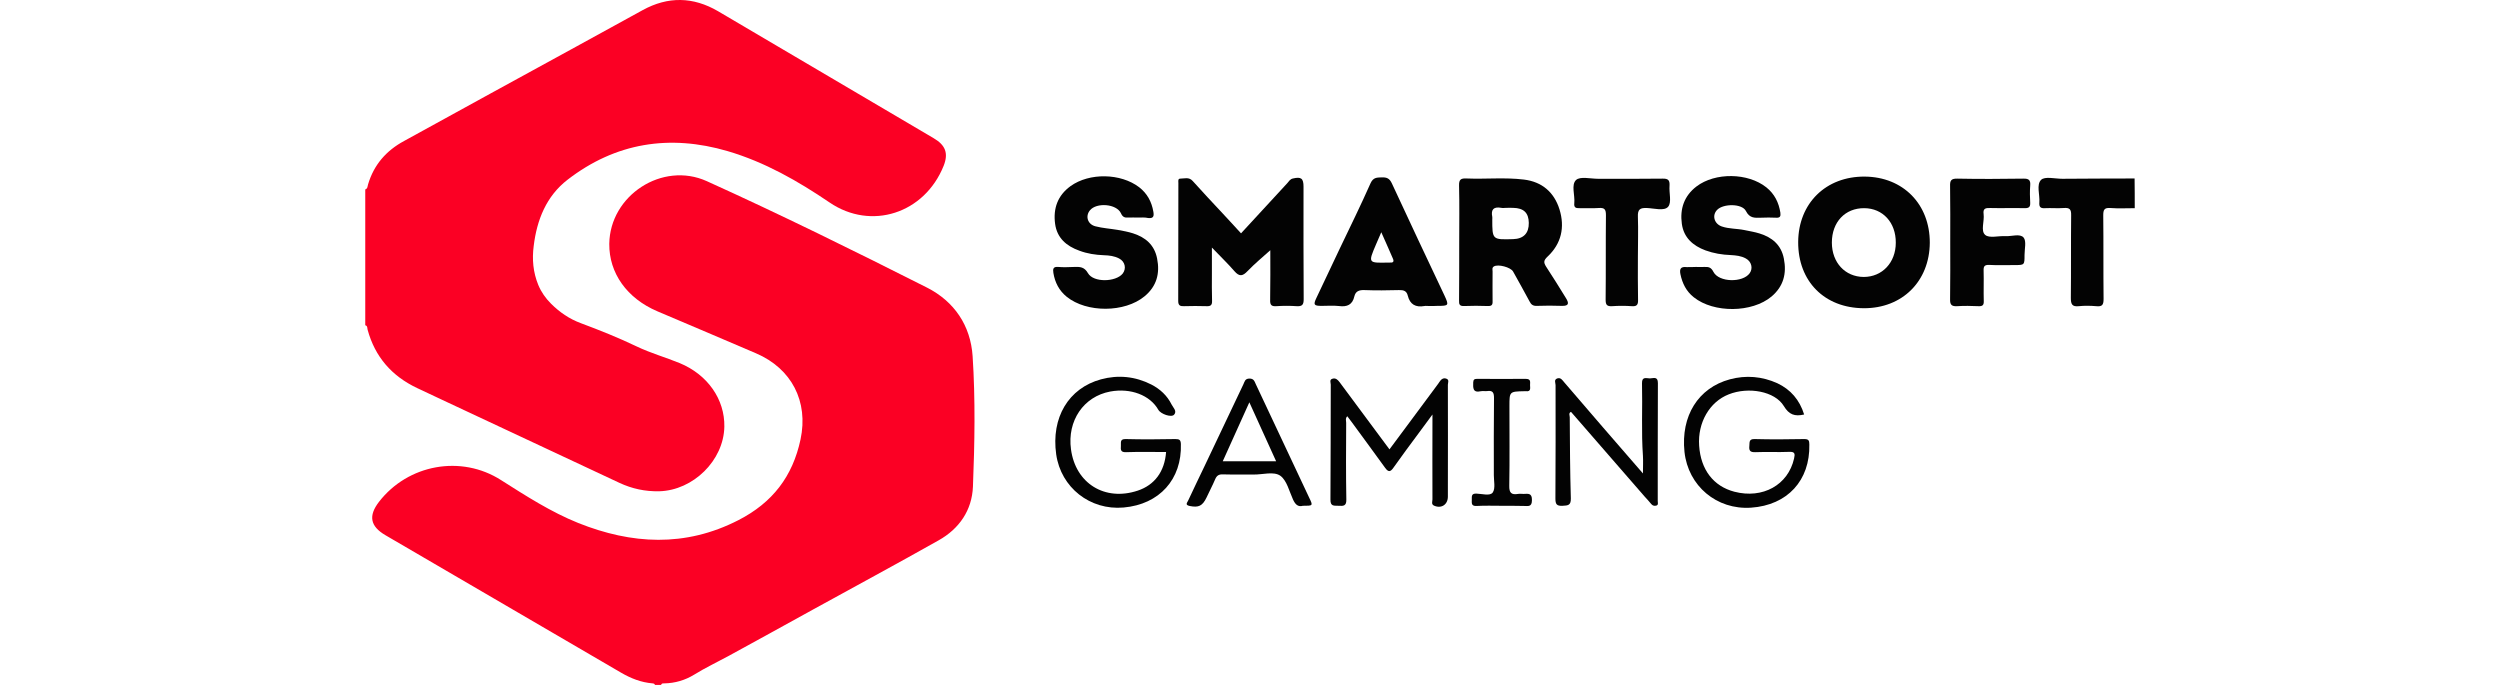 <svg width="146" height="40" viewBox="0 0 146 40" fill="none" xmlns="http://www.w3.org/2000/svg">
<path d="M38.248 40C38.23 39.927 38.175 39.918 38.11 39.909C37.439 39.854 36.842 39.617 36.262 39.279C31.675 36.604 27.096 33.929 22.508 31.255C21.617 30.734 21.506 30.123 22.131 29.31C23.823 27.119 26.931 26.544 29.266 28.041C30.718 28.963 32.18 29.904 33.771 30.543C36.878 31.784 40.004 31.976 43.121 30.378C45.116 29.356 46.293 27.822 46.752 25.659C47.221 23.45 46.238 21.523 44.141 20.629C42.229 19.807 40.308 18.995 38.395 18.182C36.612 17.425 35.564 15.946 35.582 14.239C35.619 11.409 38.68 9.41 41.273 10.578C45.612 12.541 49.888 14.65 54.135 16.795C55.735 17.607 56.682 19.013 56.801 20.802C56.967 23.34 56.921 25.878 56.82 28.416C56.764 29.803 56.02 30.88 54.815 31.556C52.37 32.934 49.897 34.267 47.442 35.618C45.815 36.513 44.187 37.417 42.56 38.302C41.889 38.667 41.19 38.996 40.528 39.407C40.004 39.726 39.416 39.9 38.791 39.909C38.717 39.909 38.634 39.9 38.607 40C38.496 40 38.368 40 38.248 40Z" fill="#FB0024"/>
<path d="M21.331 11.062C21.478 11.017 21.46 10.87 21.497 10.761C21.837 9.62 22.554 8.798 23.602 8.232C26.939 6.397 30.277 4.563 33.623 2.737C34.929 2.025 36.234 1.304 37.531 0.592C39.011 -0.221 40.482 -0.194 41.934 0.655C46.136 3.129 50.328 5.594 54.521 8.068C55.21 8.47 55.403 8.944 55.109 9.684C53.987 12.477 50.871 13.472 48.453 11.829C46.596 10.569 44.665 9.465 42.495 8.826C39.103 7.831 35.949 8.333 33.145 10.496C31.904 11.455 31.352 12.842 31.168 14.367C31.067 15.143 31.132 15.9 31.435 16.64C31.61 17.06 31.867 17.425 32.18 17.735C32.676 18.228 33.237 18.621 33.927 18.876C35.03 19.287 36.124 19.725 37.19 20.236C37.99 20.62 38.864 20.866 39.691 21.204C41.328 21.88 42.33 23.322 42.302 24.919C42.265 26.891 40.482 28.635 38.505 28.69C37.678 28.708 36.915 28.544 36.17 28.197C32.713 26.572 29.256 24.956 25.799 23.34C25.321 23.112 24.843 22.893 24.365 22.665C22.876 21.962 21.901 20.839 21.469 19.26C21.441 19.169 21.478 19.032 21.331 18.995C21.331 16.357 21.331 13.71 21.331 11.062Z" fill="#FB0024"/>
<path d="M124.669 12.158C124.191 12.158 123.722 12.185 123.244 12.148C122.876 12.121 122.83 12.267 122.83 12.586C122.849 14.211 122.83 15.836 122.849 17.461C122.849 17.808 122.766 17.918 122.417 17.881C122.086 17.854 121.746 17.845 121.405 17.881C121.001 17.927 120.937 17.753 120.937 17.397C120.955 15.791 120.937 14.175 120.955 12.568C120.964 12.221 120.863 12.121 120.523 12.148C120.155 12.176 119.787 12.139 119.42 12.158C119.144 12.176 119.079 12.066 119.098 11.82C119.135 11.372 118.914 10.788 119.199 10.505C119.42 10.286 120.008 10.441 120.44 10.441C121.847 10.432 123.253 10.423 124.66 10.423C124.669 10.998 124.669 11.573 124.669 12.158Z" fill="#030303"/>
<path d="M74.186 14.613C73.736 15.015 73.276 15.398 72.862 15.827C72.577 16.128 72.384 16.174 72.09 15.836C71.704 15.389 71.272 14.978 70.775 14.458C70.775 15.024 70.775 15.498 70.775 15.973C70.775 16.503 70.766 17.041 70.784 17.571C70.793 17.817 70.701 17.89 70.472 17.881C70.03 17.863 69.58 17.872 69.139 17.881C68.918 17.89 68.808 17.835 68.808 17.58C68.817 15.279 68.808 12.988 68.817 10.688C68.817 10.587 68.78 10.432 68.927 10.432C69.175 10.432 69.433 10.322 69.653 10.569C70.224 11.208 70.812 11.829 71.391 12.45C71.74 12.833 72.099 13.207 72.476 13.627C73.386 12.641 74.278 11.674 75.17 10.706C75.271 10.596 75.335 10.459 75.51 10.423C75.988 10.313 76.126 10.414 76.126 10.907C76.126 13.098 76.117 15.289 76.135 17.479C76.135 17.799 76.043 17.899 75.731 17.881C75.335 17.854 74.931 17.854 74.535 17.881C74.25 17.899 74.168 17.808 74.177 17.525C74.195 16.539 74.186 15.553 74.186 14.613Z" fill="#030303"/>
<path d="M108.848 18C106.549 17.991 105.005 16.43 105.014 14.138C105.023 11.874 106.632 10.295 108.903 10.313C111.146 10.332 112.709 11.929 112.7 14.184C112.681 16.43 111.091 18.009 108.848 18ZM110.714 14.175C110.723 12.997 109.96 12.166 108.875 12.157C107.753 12.148 106.981 12.97 106.981 14.166C106.981 15.334 107.753 16.165 108.838 16.174C109.923 16.174 110.714 15.334 110.714 14.175Z" fill="#030303"/>
<path d="M85.218 14.166C85.218 13.052 85.237 11.948 85.209 10.834C85.2 10.478 85.319 10.405 85.65 10.423C86.763 10.469 87.885 10.35 88.997 10.487C90.054 10.615 90.762 11.226 91.075 12.23C91.397 13.271 91.185 14.23 90.376 14.987C90.146 15.207 90.137 15.325 90.293 15.572C90.698 16.183 91.075 16.804 91.461 17.425C91.626 17.699 91.636 17.872 91.222 17.863C90.735 17.845 90.238 17.845 89.751 17.863C89.53 17.872 89.42 17.79 89.328 17.607C89.015 17.014 88.684 16.439 88.363 15.855C88.225 15.608 87.48 15.407 87.241 15.562C87.121 15.636 87.167 15.754 87.167 15.855C87.167 16.43 87.158 17.014 87.167 17.589C87.177 17.808 87.112 17.881 86.882 17.872C86.423 17.854 85.963 17.854 85.503 17.872C85.246 17.881 85.2 17.781 85.209 17.553C85.218 16.412 85.218 15.289 85.218 14.166ZM87.958 12.139C87.866 12.139 87.774 12.158 87.682 12.139C87.241 12.057 87.057 12.221 87.149 12.669C87.158 12.714 87.149 12.76 87.149 12.806C87.149 14.002 87.149 14.002 88.372 13.965C88.978 13.947 89.291 13.618 89.282 13.016C89.273 12.431 88.988 12.148 88.363 12.139C88.234 12.13 88.096 12.139 87.958 12.139Z" fill="#030303"/>
<path d="M66.454 12.705C66.27 12.705 66.086 12.696 65.902 12.705C65.681 12.723 65.562 12.678 65.461 12.45C65.203 11.902 64.036 11.81 63.65 12.285C63.374 12.623 63.512 13.098 63.971 13.216C64.394 13.326 64.845 13.353 65.277 13.426C65.58 13.481 65.884 13.536 66.169 13.627C66.904 13.864 67.419 14.303 67.575 15.097C67.75 15.973 67.548 16.722 66.84 17.306C65.681 18.265 63.466 18.274 62.298 17.333C61.848 16.968 61.608 16.494 61.517 15.937C61.48 15.699 61.507 15.562 61.811 15.59C62.114 15.617 62.427 15.599 62.73 15.59C63.061 15.581 63.319 15.572 63.539 15.955C63.861 16.512 65.157 16.475 65.562 15.982C65.792 15.69 65.709 15.279 65.36 15.097C65.084 14.951 64.78 14.914 64.468 14.905C63.98 14.887 63.493 14.814 63.034 14.64C62.27 14.367 61.728 13.892 61.618 13.07C61.498 12.176 61.765 11.418 62.519 10.87C63.622 10.076 65.452 10.113 66.527 10.934C66.996 11.299 67.254 11.774 67.355 12.358C67.401 12.614 67.373 12.769 67.051 12.732C66.858 12.687 66.656 12.705 66.454 12.705Z" fill="#030303"/>
<path d="M99.037 15.59C99.203 15.59 99.377 15.599 99.543 15.59C99.782 15.581 99.929 15.608 100.067 15.882C100.389 16.494 101.777 16.521 102.182 15.955C102.384 15.672 102.292 15.279 101.961 15.097C101.685 14.942 101.382 14.914 101.078 14.896C100.573 14.878 100.076 14.796 99.598 14.622C98.863 14.348 98.329 13.874 98.219 13.07C98.1 12.203 98.348 11.445 99.074 10.889C100.168 10.058 102.08 10.085 103.156 10.943C103.634 11.327 103.882 11.829 103.974 12.422C104.002 12.632 103.956 12.732 103.717 12.714C103.432 12.696 103.138 12.705 102.844 12.714C102.485 12.723 102.182 12.76 101.961 12.322C101.74 11.883 100.655 11.883 100.288 12.249C99.966 12.568 100.104 13.07 100.554 13.226C100.977 13.371 101.428 13.344 101.869 13.435C102.163 13.499 102.476 13.545 102.761 13.636C103.496 13.864 104.02 14.303 104.177 15.097C104.351 15.973 104.158 16.722 103.46 17.315C102.319 18.274 100.085 18.292 98.918 17.361C98.477 17.014 98.247 16.548 98.136 16.01C98.072 15.69 98.164 15.562 98.504 15.599C98.67 15.608 98.853 15.59 99.037 15.59Z" fill="#030303"/>
<path d="M83.462 17.872C83.37 17.872 83.278 17.854 83.186 17.872C82.671 17.963 82.341 17.781 82.212 17.26C82.147 16.986 81.963 16.932 81.697 16.941C81.026 16.959 80.355 16.968 79.674 16.941C79.371 16.932 79.169 17.005 79.095 17.306C78.985 17.799 78.672 17.936 78.194 17.872C77.863 17.835 77.523 17.863 77.183 17.863C76.732 17.863 76.686 17.799 76.879 17.397C77.33 16.439 77.79 15.48 78.24 14.522C78.847 13.253 79.472 11.984 80.042 10.697C80.198 10.359 80.41 10.368 80.686 10.359C80.971 10.35 81.145 10.405 81.283 10.706C82.294 12.897 83.324 15.069 84.354 17.251C84.63 17.845 84.611 17.863 83.949 17.863C83.793 17.872 83.628 17.872 83.462 17.872ZM80.667 13.563C80.548 13.846 80.447 14.065 80.355 14.284C79.895 15.362 79.895 15.362 81.072 15.334C81.099 15.334 81.136 15.334 81.164 15.334C81.347 15.352 81.43 15.289 81.347 15.106C81.127 14.604 80.915 14.111 80.667 13.563Z" fill="#030303"/>
<path d="M113.894 14.156C113.894 13.061 113.903 11.966 113.885 10.87C113.875 10.551 113.94 10.423 114.308 10.432C115.595 10.459 116.882 10.45 118.16 10.432C118.491 10.423 118.592 10.523 118.564 10.843C118.537 11.171 118.546 11.509 118.564 11.847C118.573 12.084 118.491 12.157 118.252 12.157C117.58 12.139 116.9 12.166 116.229 12.148C115.953 12.139 115.797 12.175 115.843 12.504C115.898 12.924 115.659 13.481 115.935 13.718C116.174 13.928 116.716 13.764 117.13 13.791C117.489 13.81 117.967 13.627 118.178 13.873C118.353 14.083 118.233 14.54 118.233 14.887C118.233 15.48 118.233 15.48 117.636 15.48C117.148 15.48 116.652 15.498 116.165 15.471C115.898 15.462 115.834 15.553 115.843 15.8C115.861 16.393 115.834 16.986 115.852 17.58C115.861 17.826 115.779 17.89 115.539 17.881C115.126 17.863 114.712 17.854 114.298 17.881C113.986 17.899 113.875 17.808 113.885 17.479C113.903 16.375 113.894 15.261 113.894 14.156Z" fill="#030303"/>
<path d="M95.653 15.024C95.653 15.845 95.644 16.667 95.662 17.488C95.672 17.771 95.617 17.909 95.295 17.881C94.918 17.854 94.532 17.854 94.145 17.881C93.833 17.899 93.769 17.79 93.769 17.498C93.787 15.854 93.769 14.211 93.787 12.568C93.787 12.221 93.704 12.121 93.355 12.148C92.987 12.176 92.619 12.148 92.251 12.157C92.022 12.166 91.911 12.121 91.939 11.865C91.985 11.4 91.746 10.797 92.04 10.514C92.279 10.286 92.886 10.441 93.327 10.441C94.587 10.441 95.837 10.45 97.097 10.432C97.428 10.423 97.52 10.533 97.501 10.843C97.464 11.263 97.639 11.82 97.418 12.075C97.189 12.34 96.609 12.166 96.186 12.148C95.782 12.13 95.635 12.221 95.653 12.659C95.681 13.435 95.653 14.23 95.653 15.024Z" fill="#030303"/>
<path d="M81.145 26.243C82.102 24.965 83.012 23.723 83.931 22.491C83.977 22.427 84.023 22.372 84.06 22.308C84.161 22.153 84.29 22.044 84.474 22.117C84.648 22.181 84.556 22.354 84.556 22.473C84.566 24.463 84.556 26.462 84.556 28.452C84.556 28.635 84.556 28.817 84.556 29C84.556 29.474 84.17 29.721 83.747 29.529C83.573 29.447 83.655 29.292 83.655 29.164C83.646 27.676 83.655 26.179 83.655 24.691C83.655 24.572 83.655 24.454 83.655 24.207C83.352 24.627 83.113 24.947 82.874 25.266C82.368 25.951 81.853 26.635 81.366 27.329C81.192 27.576 81.072 27.567 80.897 27.329C80.254 26.434 79.601 25.558 78.957 24.673C78.865 24.554 78.773 24.435 78.682 24.308C78.553 24.435 78.617 24.581 78.617 24.7C78.608 26.188 78.599 27.685 78.626 29.173C78.636 29.547 78.461 29.557 78.185 29.538C77.928 29.52 77.689 29.602 77.698 29.173C77.716 26.937 77.707 24.7 77.716 22.463C77.716 22.345 77.624 22.171 77.817 22.117C78.001 22.062 78.121 22.171 78.231 22.317C79.187 23.614 80.153 24.91 81.145 26.243Z" fill="#030303"/>
<path d="M105.362 24.207C104.81 24.335 104.479 24.216 104.176 23.714C103.652 22.847 102.107 22.573 100.958 23.03C99.836 23.468 99.138 24.682 99.23 26.024C99.321 27.43 100.066 28.397 101.289 28.717C102.944 29.146 104.424 28.324 104.773 26.782C104.838 26.499 104.828 26.371 104.479 26.389C103.826 26.416 103.164 26.38 102.502 26.407C102.199 26.416 102.135 26.307 102.162 26.042C102.181 25.832 102.126 25.631 102.475 25.641C103.44 25.668 104.406 25.659 105.371 25.641C105.628 25.641 105.665 25.732 105.665 25.96C105.711 28.06 104.387 29.502 102.263 29.648C100.259 29.785 98.586 28.379 98.374 26.389C98.154 24.29 99.174 22.655 101.022 22.153C101.969 21.898 102.907 21.98 103.799 22.382C104.571 22.747 105.095 23.349 105.362 24.207Z" fill="#030303"/>
<path d="M68.099 26.398C67.318 26.398 66.536 26.38 65.755 26.407C65.451 26.417 65.442 26.27 65.46 26.051C65.479 25.86 65.378 25.631 65.745 25.641C66.711 25.668 67.676 25.659 68.641 25.641C68.871 25.641 68.954 25.686 68.963 25.933C69.028 27.987 67.713 29.456 65.617 29.639C63.658 29.812 61.958 28.471 61.682 26.535C61.378 24.39 62.399 22.674 64.293 22.154C65.304 21.88 66.297 21.98 67.235 22.455C67.75 22.719 68.163 23.103 68.421 23.623C68.513 23.806 68.752 24.007 68.568 24.217C68.412 24.399 67.786 24.18 67.648 23.934C67.161 23.076 66.03 22.646 64.835 22.866C63.282 23.158 62.316 24.573 62.546 26.243C62.813 28.233 64.523 29.292 66.444 28.653C67.428 28.325 68.016 27.539 68.099 26.398Z" fill="#030303"/>
<path d="M95.948 27.649C95.948 27.256 95.966 26.937 95.948 26.626C95.847 25.211 95.929 23.797 95.893 22.381C95.883 21.971 96.159 22.099 96.352 22.099C96.545 22.099 96.821 21.953 96.821 22.372C96.812 24.664 96.812 26.964 96.812 29.265C96.812 29.356 96.867 29.493 96.72 29.529C96.61 29.557 96.509 29.529 96.435 29.438C96.306 29.283 96.178 29.137 96.04 28.991C94.605 27.348 93.18 25.704 91.746 24.052C91.59 24.125 91.673 24.262 91.673 24.363C91.682 25.942 91.691 27.521 91.737 29.109C91.746 29.52 91.562 29.52 91.259 29.538C90.9 29.557 90.836 29.438 90.836 29.109C90.854 26.909 90.845 24.7 90.845 22.491C90.845 22.363 90.735 22.172 90.946 22.099C91.149 22.035 91.24 22.199 91.351 22.327C92.859 24.089 94.376 25.841 95.948 27.649Z" fill="#030303"/>
<path d="M76.088 29.538C75.794 29.621 75.638 29.447 75.509 29.164C75.288 28.68 75.15 28.06 74.774 27.786C74.387 27.512 73.744 27.722 73.211 27.713C72.613 27.704 72.015 27.722 71.418 27.704C71.188 27.694 71.059 27.767 70.967 27.987C70.811 28.352 70.627 28.699 70.462 29.055C70.223 29.548 70.002 29.657 69.469 29.548C69.174 29.484 69.349 29.338 69.395 29.219C69.699 28.562 70.02 27.904 70.333 27.247C71.096 25.65 71.85 24.043 72.613 22.445C72.687 22.29 72.705 22.108 72.972 22.108C73.229 22.108 73.266 22.281 73.339 22.436C74.378 24.645 75.417 26.855 76.456 29.064C76.686 29.538 76.686 29.538 76.088 29.538ZM74.525 26.937C73.992 25.768 73.496 24.664 72.962 23.495C72.429 24.682 71.924 25.796 71.409 26.937C72.457 26.937 73.45 26.937 74.525 26.937Z" fill="#030303"/>
<path d="M87.709 29.538C87.222 29.538 86.726 29.52 86.238 29.548C85.907 29.566 85.953 29.374 85.953 29.173C85.953 28.982 85.926 28.817 86.22 28.826C86.551 28.836 87.02 28.982 87.176 28.762C87.342 28.525 87.24 28.096 87.24 27.749C87.24 26.243 87.231 24.737 87.25 23.24C87.25 22.929 87.176 22.792 86.854 22.838C86.735 22.856 86.606 22.82 86.487 22.847C85.999 22.957 86.027 22.646 86.036 22.327C86.045 22.163 86.11 22.126 86.257 22.126C87.204 22.126 88.151 22.135 89.107 22.126C89.419 22.126 89.355 22.318 89.355 22.491C89.355 22.655 89.429 22.884 89.107 22.847C89.079 22.847 89.043 22.847 89.015 22.847C88.151 22.865 88.151 22.865 88.151 23.724C88.151 25.275 88.169 26.827 88.141 28.37C88.132 28.79 88.27 28.909 88.656 28.845C88.757 28.826 88.868 28.845 88.978 28.845C89.236 28.836 89.475 28.781 89.465 29.21C89.465 29.621 89.236 29.548 88.996 29.548C88.564 29.538 88.132 29.538 87.709 29.538Z" fill="#030303"/>
</svg>
